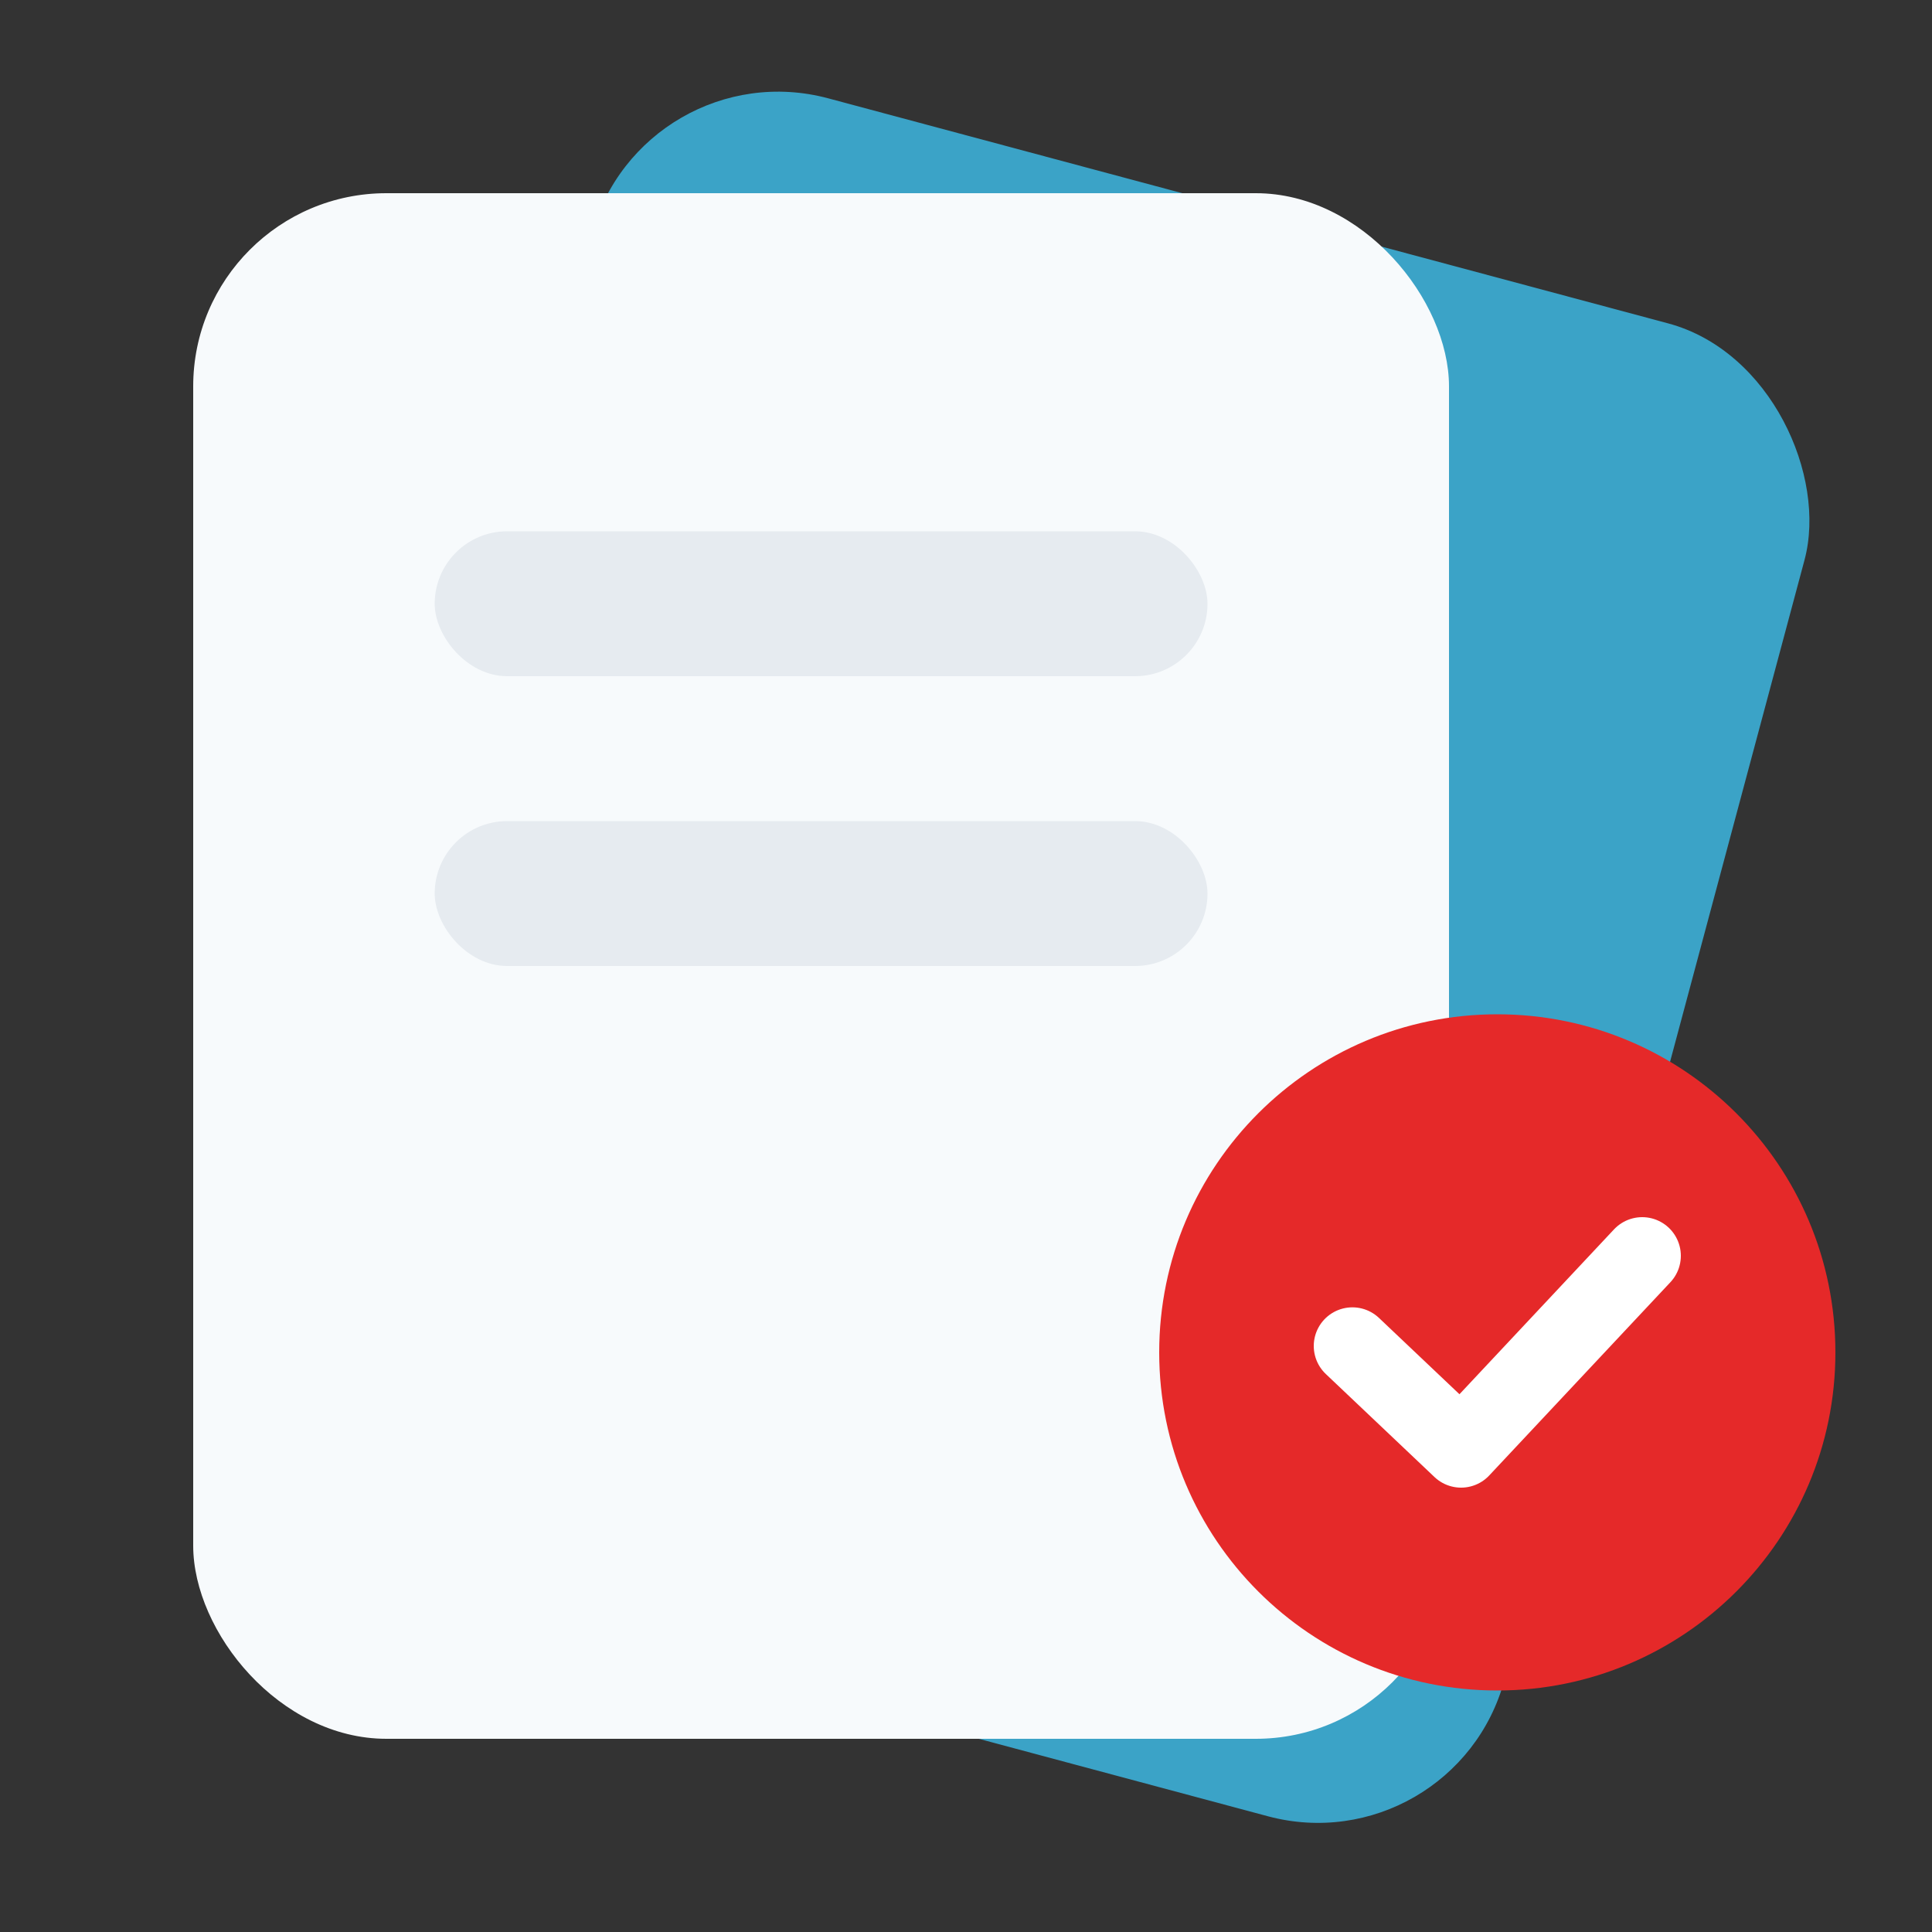<svg width="40" height="40" viewBox="0 0 40 40" fill="none" xmlns="http://www.w3.org/2000/svg">
<rect x="0" y="0" width="40" height="40" fill="#333333" stroke="none"/>
<rect x="13.282" y="1" width="26" height="32" rx="4" transform="rotate(15 13.282 1)" fill="#3BA3C7"/>
<rect x="4" y="4" width="26" height="32" rx="4" fill="#F7FAFC"/>
<path d="M24 28C24 24.134 27.134 21 31 21C34.866 21 38 24.134 38 28C38 31.866 34.866 35 31 35C27.134 35 24 31.866 24 28Z" fill="#E52929"/>
<path d="M28 27.867L30.25 30L34 26" stroke="white" stroke-width="1.6" stroke-linecap="round" stroke-linejoin="round"/>
<rect x="9" y="11" width="16" height="3" rx="1.5" fill="#E6EBF0"/>
<rect x="9" y="17" width="16" height="3" rx="1.5" fill="#E6EBF0"/>
</svg>
